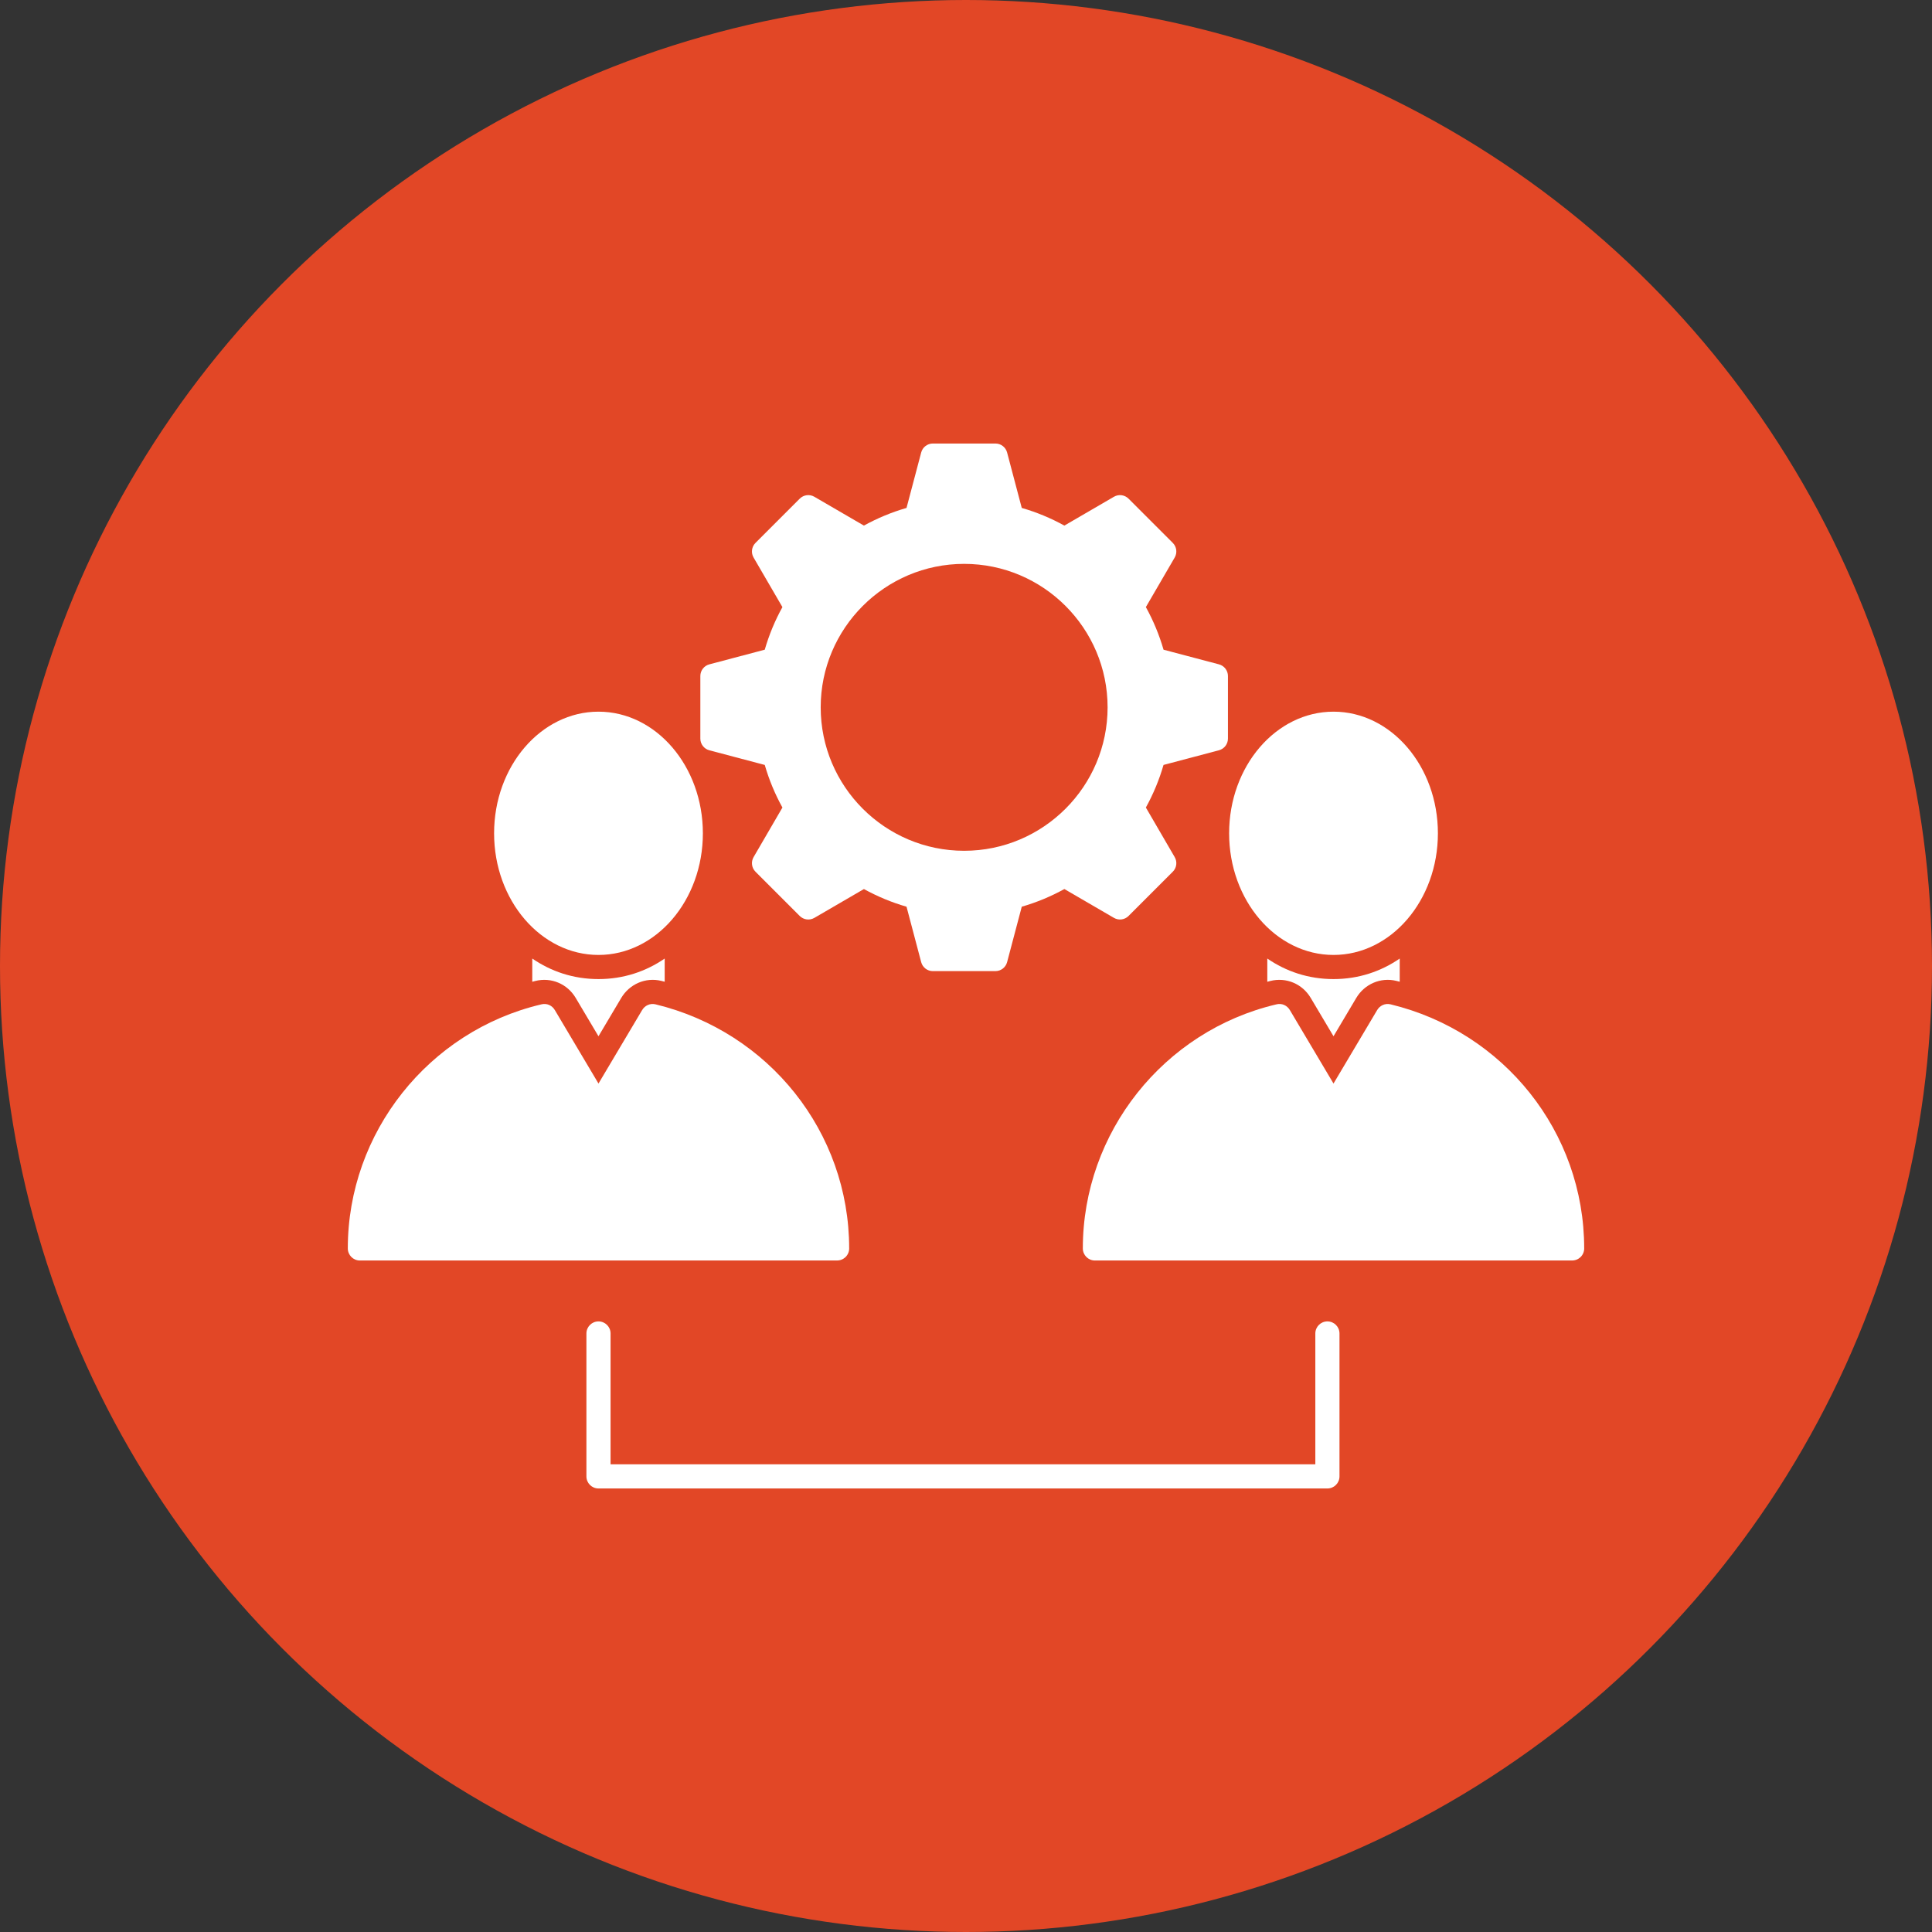 <svg clip-rule="evenodd" fill-rule="evenodd" height="300" image-rendering="optimizeQuality" shape-rendering="geometricPrecision" text-rendering="geometricPrecision" viewBox="0 0 2666.66 2666.66" width="300" xmlns="http://www.w3.org/2000/svg" xmlns:xodm="http://www.corel.com/coreldraw/odm/2003" version="1.1" xmlns:xlink="http://www.w3.org/1999/xlink" xmlns:svgjs="http://svgjs.dev/svgjs"><rect x="0" y="0" width="2666.66" height="2666.66" fill="#333333" stroke="none"/><g width="100%" height="100%" transform="matrix(1,0,0,1,0,0)"><g id="Layer_x0020_1"><circle cx="1333.33" cy="1333.33" fill="#e24726" r="1333.33" fill-opacity="1" data-original-color="#ae8ccfff" stroke="none" stroke-opacity="1"/><g fill="#fff"><path d="m1373.96 1340.4h-86.38c-7.56 0-14.18-5.09-16.11-12.41l-20.23-76.5c-20.43-5.9-40.14-14.07-58.8-24.38l-68.42 39.8c-6.54 3.8-14.81 2.72-20.17-2.62l-61.08-61.08c-5.35-5.35-6.43-13.63-2.63-20.17l39.81-68.43c-10.32-18.66-18.49-38.36-24.39-58.8l-76.5-20.23c-7.31-1.93-12.41-8.55-12.41-16.11v-86.38c0-7.56 5.09-14.18 12.41-16.11l76.5-20.24c5.9-20.43 14.07-40.14 24.38-58.79l-39.81-68.43c-3.8-6.54-2.72-14.81 2.63-20.17l61.08-61.08c5.35-5.35 13.63-6.43 20.17-2.62l68.42 39.8c18.66-10.31 38.36-18.48 58.8-24.38l20.24-76.5c1.93-7.31 8.55-12.41 16.11-12.41h86.38c7.57 0 14.18 5.09 16.11 12.41l20.23 76.5c20.43 5.89 40.13 14.06 58.8 24.38l68.42-39.8c6.53-3.8 14.81-2.73 20.17 2.62l61.08 61.08c5.35 5.35 6.42 13.63 2.62 20.17l-39.8 68.42c10.31 18.66 18.49 38.37 24.39 58.8l76.49 20.22c7.31 1.93 12.41 8.55 12.41 16.11v86.38c0 7.56-5.09 14.18-12.41 16.11l-76.5 20.24c-5.9 20.43-14.07 40.13-24.38 58.8l39.8 68.43c3.8 6.54 2.73 14.81-2.62 20.16l-61.08 61.08c-5.35 5.35-13.63 6.43-20.17 2.62l-68.42-39.8c-18.66 10.32-38.37 18.49-58.8 24.39l-20.23 76.49c-1.93 7.32-8.54 12.41-16.11 12.41zm-43.19-166.1c-109.18 0-198-88.82-198-198s88.82-198.01 198-198.01 198 88.82 198 198.01c0 109.18-88.83 198-198 198z" fill="#ffffff" fill-opacity="1" data-original-color="#ffffffff" stroke="none" stroke-opacity="1"/><path d="m1761.52 1386.33c7.62-2.06 15.13 1.38 18.94 8.04l60.13 101.21 60.05-101.09c3.76-6.64 11.26-10.06 18.67-8.26 156.52 37.94 267.28 176.34 267.28 336.91v.43l-.04.85-.09.84-.13.83-.17.81-.2.8-.24.78-.28.77-.32.75-.17.37-.37.72-.2.35-.42.69-.45.67-.48.64-.51.62-.26.3-.55.58c-.09 0-4.19 4.84-11.79 4.88h-658.66c-9.21 0-16.67-7.46-16.67-16.67 0-159.91 111.57-300.15 266.92-336.81z" fill="#ffffff" fill-opacity="1" data-original-color="#ffffffff" stroke="none" stroke-opacity="1"/><path d="m1840.6 1318.07c-79.45 0-144.09-75.31-144.09-167.89 0-92.57 64.64-167.89 144.09-167.89 79.44 0 144.08 75.32 144.08 167.89s-64.64 167.89-144.08 167.89z" fill="#ffffff" fill-opacity="1" data-original-color="#ffffffff" stroke="none" stroke-opacity="1"/><path d="m1749.2 1355.11v-31.7-.37c25.84 17.74 56.68 28.35 91.4 28.35 34.71 0 65.54-10.61 91.38-28.34v.36 31.64c-1.6-.41-3.2-.83-4.82-1.22-21.66-5.25-43.85 4.56-55.18 23.63l-31.39 52.85-31.48-52.98c-11.49-19.35-33.89-28.87-55.78-23.32-1.39.35-2.76.73-4.14 1.09z" fill="#ffffff" fill-opacity="1" data-original-color="#ffffffff" stroke="none" stroke-opacity="1"/><path d="m1832.16 2054.48h-1006.09c-9.2 0-16.67-7.46-16.67-16.67v-197.27c0-9.2 7.46-16.66 16.67-16.66s16.67 7.46 16.67 16.66v180.61h972.76v-180.61c0-9.2 7.46-16.67 16.67-16.67s16.67 7.46 16.67 16.67v197.27c0 9.2-7.46 16.67-16.67 16.67z" fill="#ffffff" fill-opacity="1" data-original-color="#ffffffff" stroke="none" stroke-opacity="1"/><g id="_734330200"><path d="m747 1386.33c7.62-2.06 15.13 1.38 18.94 8.04l60.13 101.21 60.05-101.09c3.76-6.64 11.26-10.06 18.67-8.26 156.52 37.94 267.28 176.34 267.28 336.91v.43l-.04.85-.09.84-.13.83-.17.81-.2.8-.24.78-.28.77-.32.75-.17.37-.37.72-.2.35-.42.69-.45.67-.48.64-.51.62-.26.3-.55.58c-.09 0-4.19 4.84-11.79 4.88h-658.66c-9.21 0-16.67-7.46-16.67-16.67 0-159.91 111.57-300.15 266.92-336.81z" fill="#ffffff" fill-opacity="1" data-original-color="#ffffffff" stroke="none" stroke-opacity="1"/><path d="m826.07 1318.07c-79.45 0-144.09-75.31-144.09-167.89 0-92.57 64.64-167.89 144.09-167.89 79.44 0 144.08 75.32 144.08 167.89s-64.64 167.89-144.08 167.89z" fill="#ffffff" fill-opacity="1" data-original-color="#ffffffff" stroke="none" stroke-opacity="1"/><path d="m734.67 1355.11v-31.7-.37c25.84 17.74 56.68 28.35 91.4 28.35 34.71 0 65.54-10.61 91.38-28.34v.36 31.64c-1.6-.41-3.2-.83-4.82-1.22-21.66-5.25-43.85 4.56-55.18 23.63l-31.39 52.85-31.48-52.98c-11.49-19.35-33.89-28.87-55.78-23.32-1.39.35-2.76.73-4.14 1.09z" fill="#ffffff" fill-opacity="1" data-original-color="#ffffffff" stroke="none" stroke-opacity="1"/></g></g></g></g></svg>